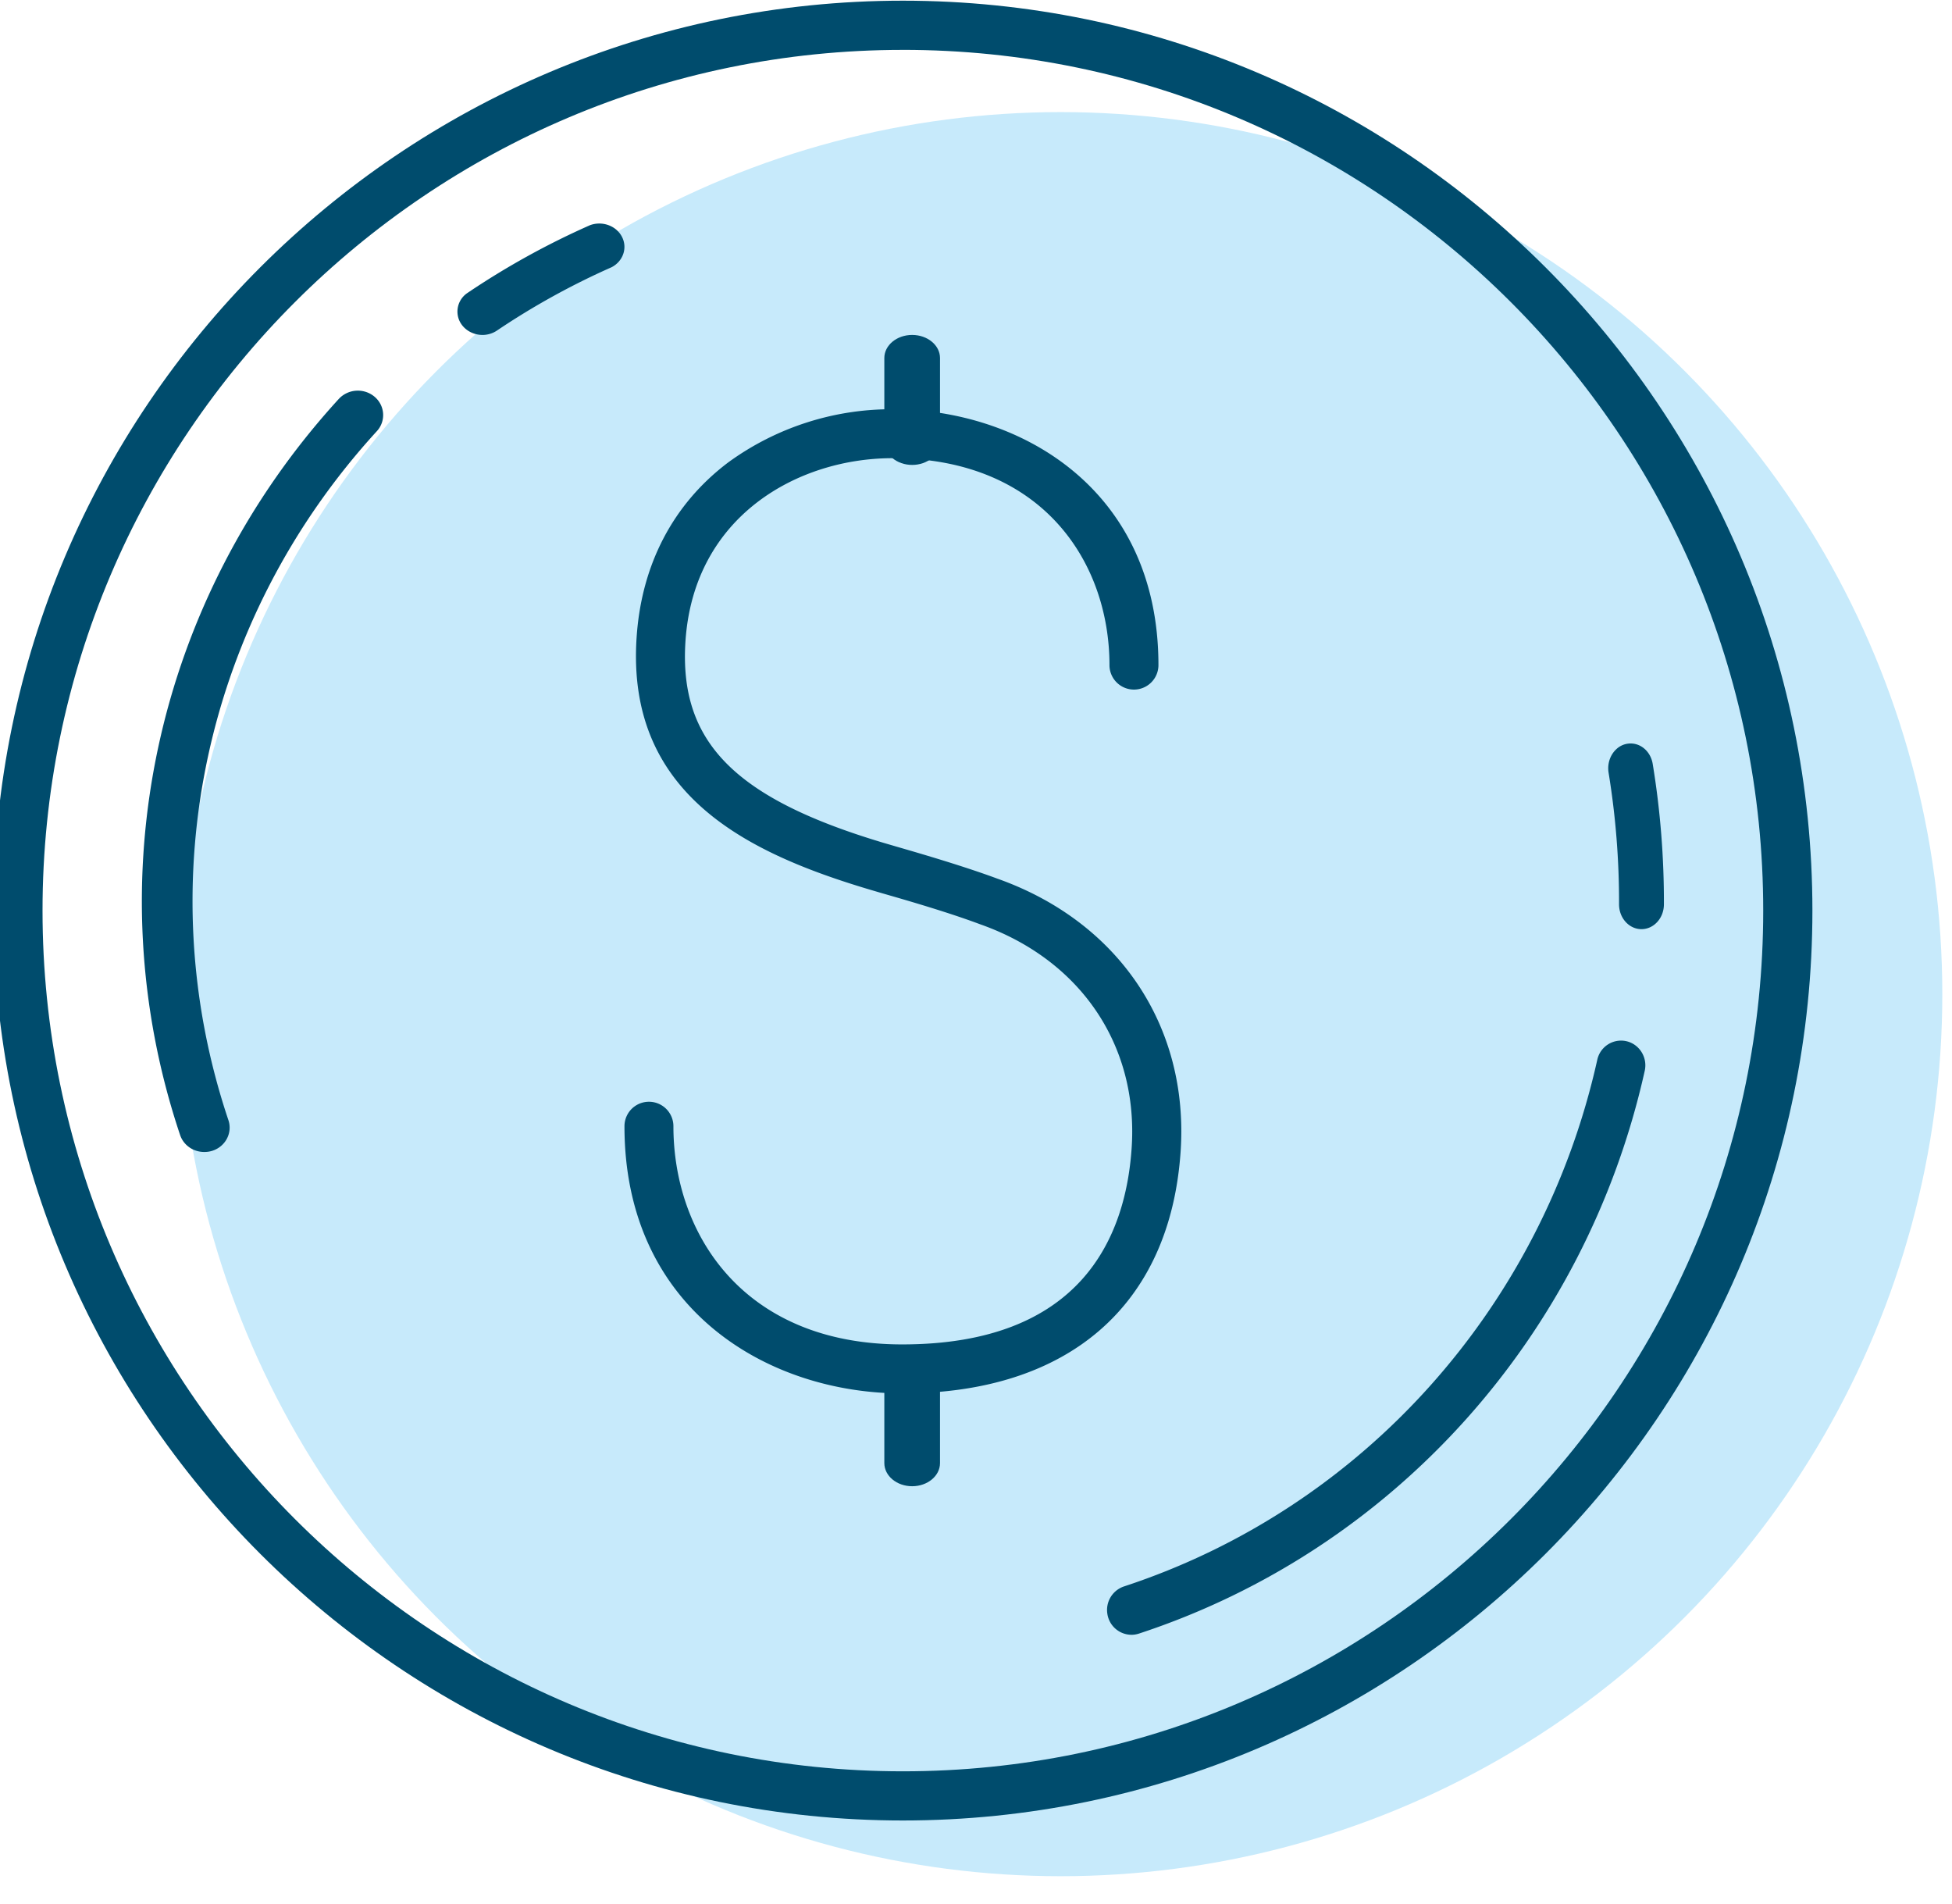 <svg width="80" height="78" viewBox="0 0 80 78" xmlns="http://www.w3.org/2000/svg">
    <g transform="translate(-.272 .028)" fill-rule="nonzero" fill="none">
        <ellipse fill="#C7EAFB" cx="43.741" cy="40.707" rx="36.134" ry="36.142"/>
        <path d="M37.275 74.566C16.724 74.566 0 57.839 0 37.283S16.724 0 37.275 0c20.552 0 37.276 16.727 37.276 37.283S57.829 74.566 37.275 74.566zm0-72.55c-19.443 0-35.26 15.821-35.26 35.267 0 19.446 15.817 35.268 35.26 35.268 19.444 0 35.26-15.82 35.26-35.268S56.718 2.015 37.276 2.015z" fill="#004C6D"/>
        <path d="M46.643 66.957a1.003 1.003 0 0 1-.987-.856 1.016 1.016 0 0 1 .68-1.125c9.76-3.204 17.135-11.41 19.4-21.587a.997.997 0 0 1 1.192-.754c.533.123.87.661.753 1.205C65.26 54.714 57.38 63.482 46.95 66.908c-.1.032-.203.049-.307.05zM67.546 38.044c-.508 0-.92-.456-.92-1.018a32.795 32.795 0 0 0-.427-5.384c-.062-.359.056-.727.307-.964a.85.85 0 0 1 .908-.182c.31.124.537.424.593.784.311 1.898.464 3.823.458 5.752-.003.56-.414 1.012-.92 1.012zM8.645 47.174c-.45.002-.85-.277-.99-.69-3.51-10.456-1.04-21.922 6.502-30.166a1.066 1.066 0 0 1 1.466-.09c.43.365.472.998.093 1.412-7.059 7.714-9.371 18.445-6.083 28.23.176.525-.123 1.088-.668 1.258a1.049 1.049 0 0 1-.32.046zM20.048 13.696c-.443 0-.837-.263-.977-.654a.917.917 0 0 1 .36-1.067A32.482 32.482 0 0 1 24.45 9.2c.503-.187 1.078.02 1.312.475.235.454.049 1-.424 1.246a30.558 30.558 0 0 0-4.697 2.594c-.172.117-.38.18-.594.182zM37.247 57.066c-5.482 0-11.382-3.427-11.382-10.947a1.003 1.003 0 0 1 2.006 0c0 4.45 2.9 8.94 9.376 8.94 7.324 0 9.157-4.377 9.404-8.049.285-4.2-2.092-7.712-6.204-9.164-1.296-.486-2.973-.972-3.976-1.26l-.588-.173c-4.954-1.483-9.958-3.87-9.52-10.33.2-2.986 1.5-5.463 3.753-7.163a11.37 11.37 0 0 1 6.73-2.18c5.25 0 10.903 3.28 10.903 10.484a1.003 1.003 0 0 1-2.007 0c0-4.213-2.75-8.478-8.896-8.478-3.84 0-8.13 2.341-8.48 7.483-.278 4.125 1.99 6.444 8.097 8.272l.57.167c1.03.298 2.754.802 4.103 1.302 4.982 1.76 7.87 6.049 7.522 11.187-.43 6.297-4.589 9.909-11.41 9.909z" fill="#004C6D"/>
        <path d="M37.656 19.022c-.63 0-1.141-.424-1.141-.946v-3.434c0-.523.51-.946 1.14-.946.63 0 1.142.423 1.142.946v3.434c0 .522-.511.946-1.141.946zM37.656 60.87c-.63 0-1.141-.424-1.141-.948v-3.43c0-.524.51-.948 1.14-.948.63 0 1.142.424 1.142.948v3.43c0 .524-.511.948-1.141.948z" fill="#004C6D"/>
    </g>
</svg>
